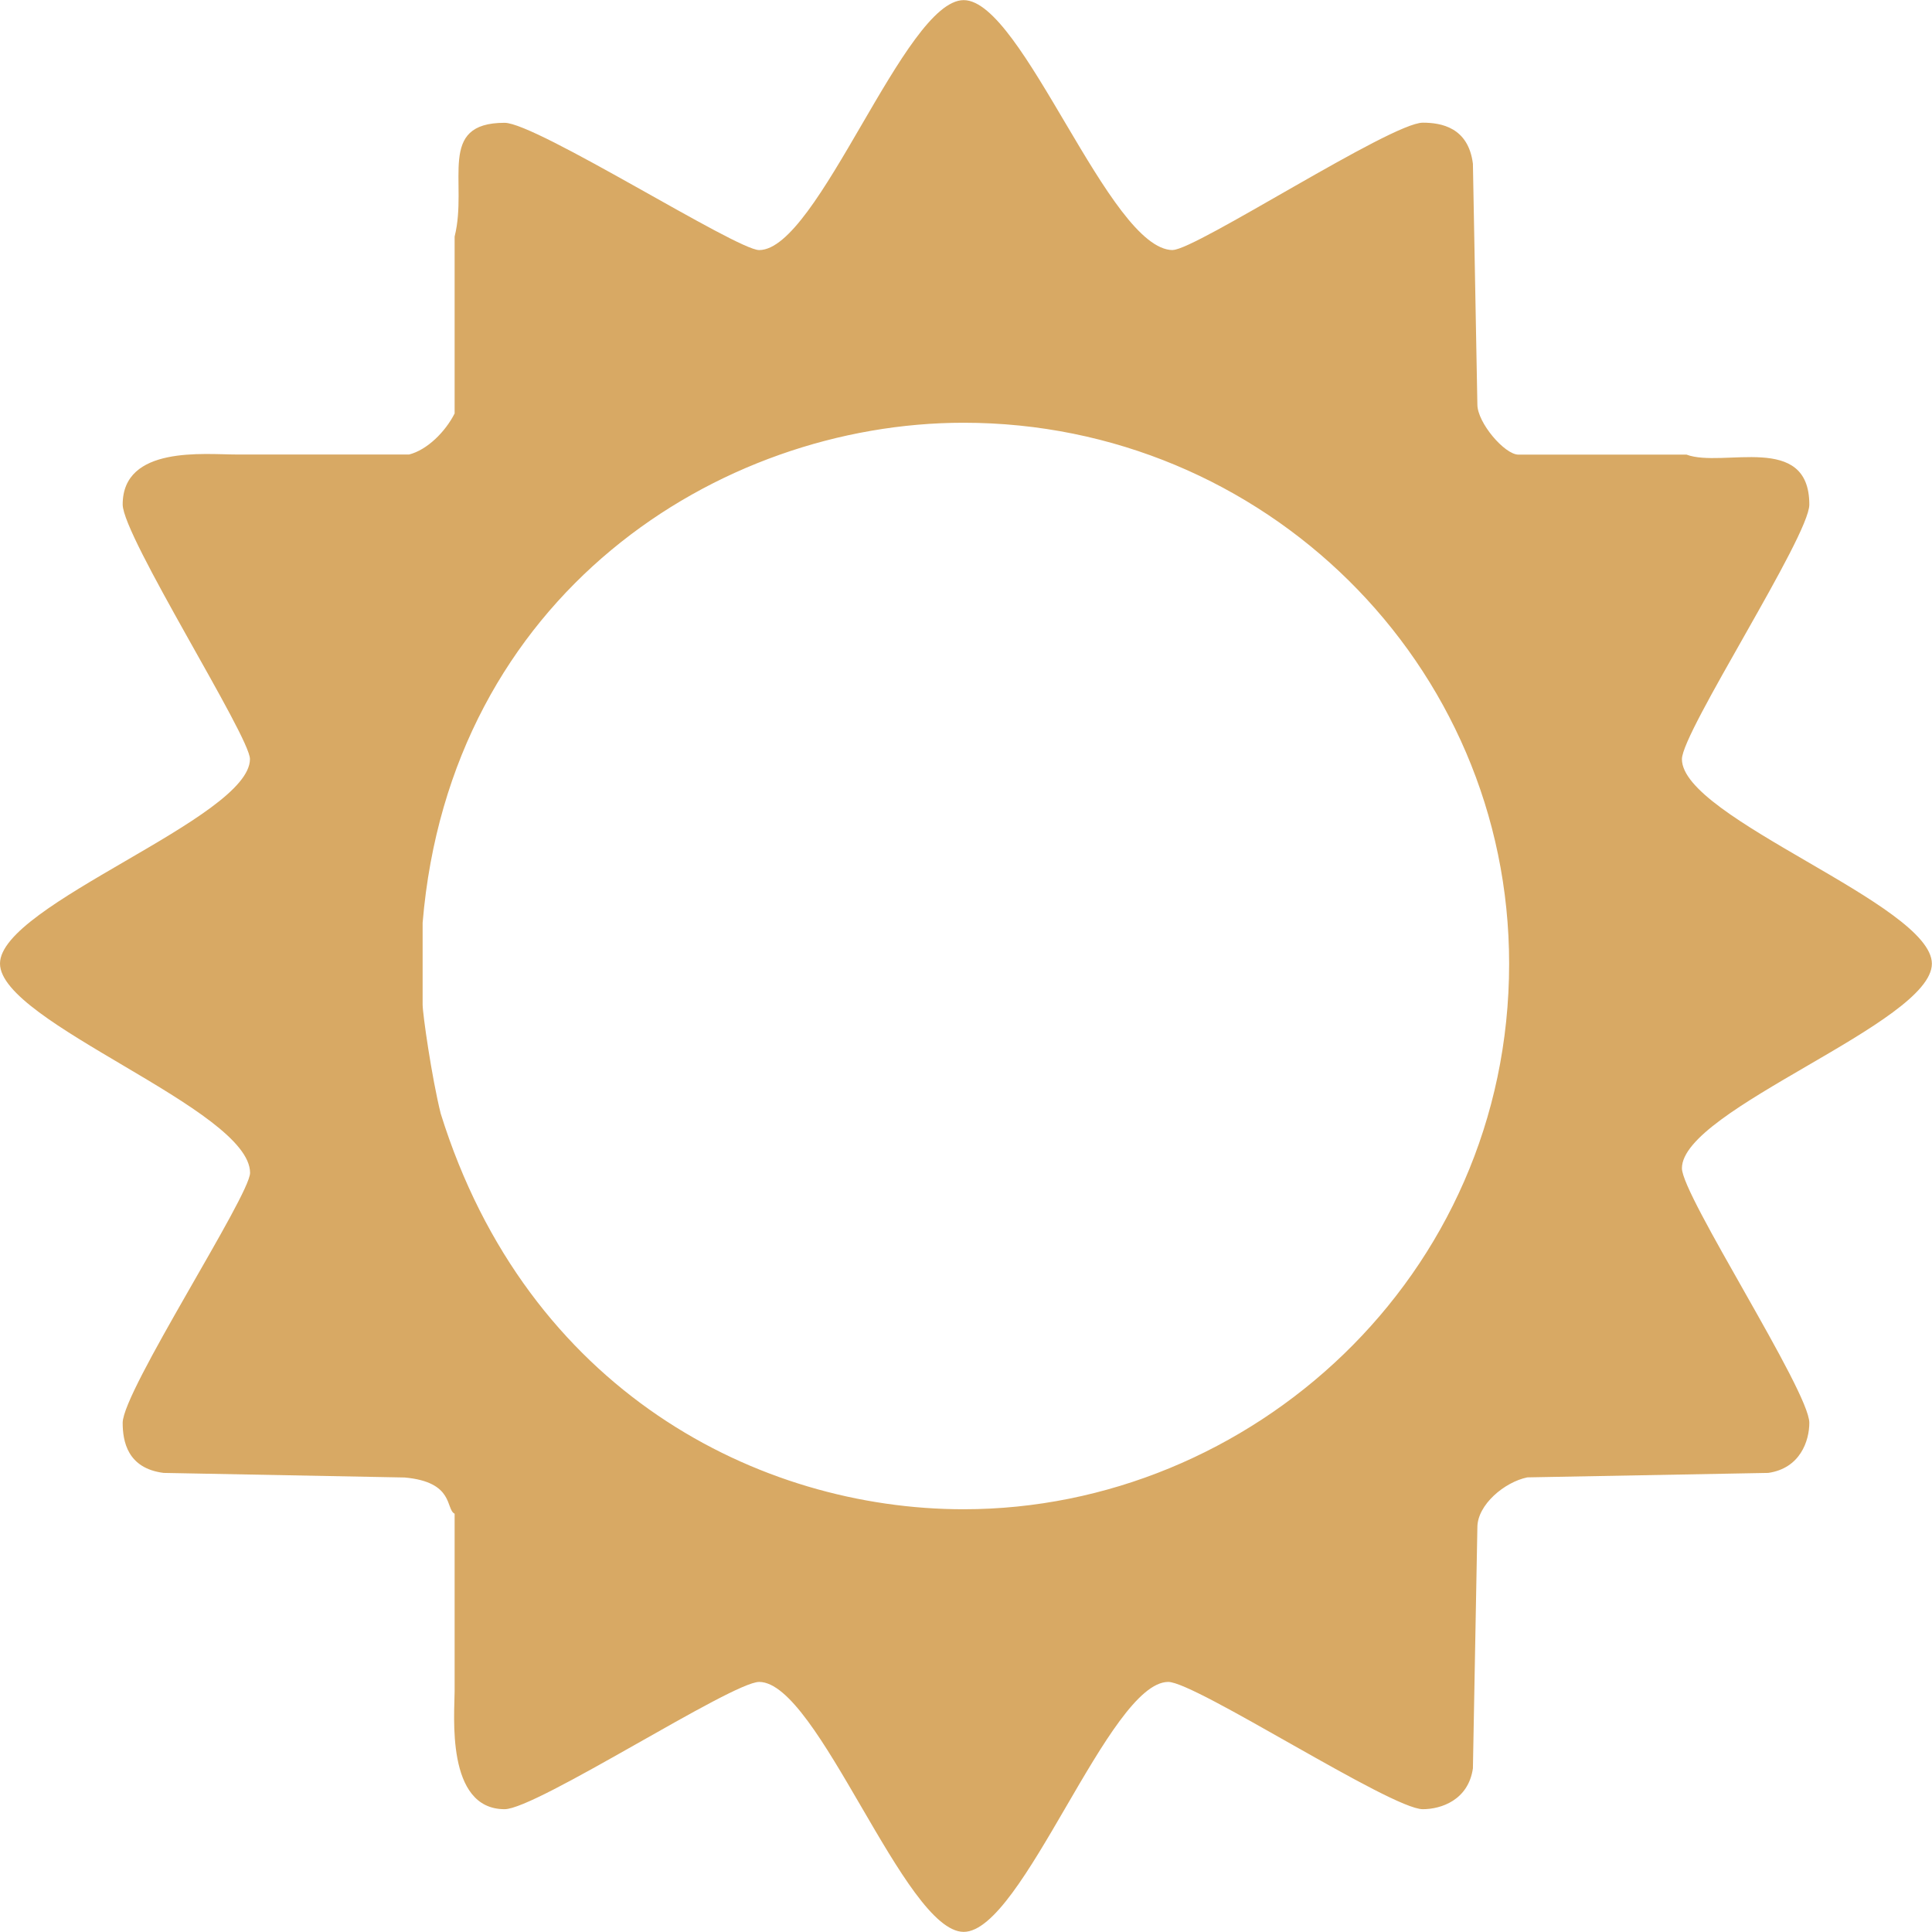 <svg xmlns="http://www.w3.org/2000/svg" width="16" height="16" viewBox="0 0 16 16"><g><g><path fill="#d8a964" d="M9.713 2.07c.188 0 1.807-1.054 2.07-1.054.151 0 .377.038.415.34l.037 1.994c0 .151.226.415.34.415h1.392c.301.113 1.017-.189 1.017.414 0 .263-1.055 1.882-1.055 2.108 0 .49 2.07 1.205 2.07 1.694 0 .49-2.07 1.205-2.07 1.694 0 .226 1.055 1.845 1.055 2.108 0 .15-.076.377-.34.415l-1.995.037c-.188.038-.414.226-.414.414l-.037 1.996c-.038.263-.264.338-.415.338-.263 0-1.882-1.054-2.108-1.054-.49 0-1.204 2.07-1.694 2.07s-1.205-2.07-1.694-2.07c-.226 0-1.845 1.054-2.108 1.054-.49 0-.414-.79-.414-.978v-1.469c-.076-.037 0-.263-.414-.3l-1.996-.038c-.301-.038-.339-.264-.339-.415 0-.263 1.055-1.882 1.055-2.07C2.07 9.186 0 8.47 0 7.98c0-.49 2.07-1.205 2.07-1.694 0-.188-1.054-1.845-1.054-2.108 0-.49.678-.414.942-.414h1.43c.15-.038.301-.189.377-.34V1.959c.113-.452-.151-.942.414-.942.263 0 1.92 1.054 2.108 1.054.49 0 1.205-2.07 1.694-2.07.49 0 1.205 2.07 1.732 2.07zM7.98 3.501c-2.033 0-4.254 1.43-4.48 4.141v.678c0 .075.075.602.15.903.716 2.297 2.636 3.276 4.33 3.276 2.372 0 4.518-1.92 4.518-4.518 0-2.485-2.033-4.48-4.518-4.48z"/></g></g></svg>